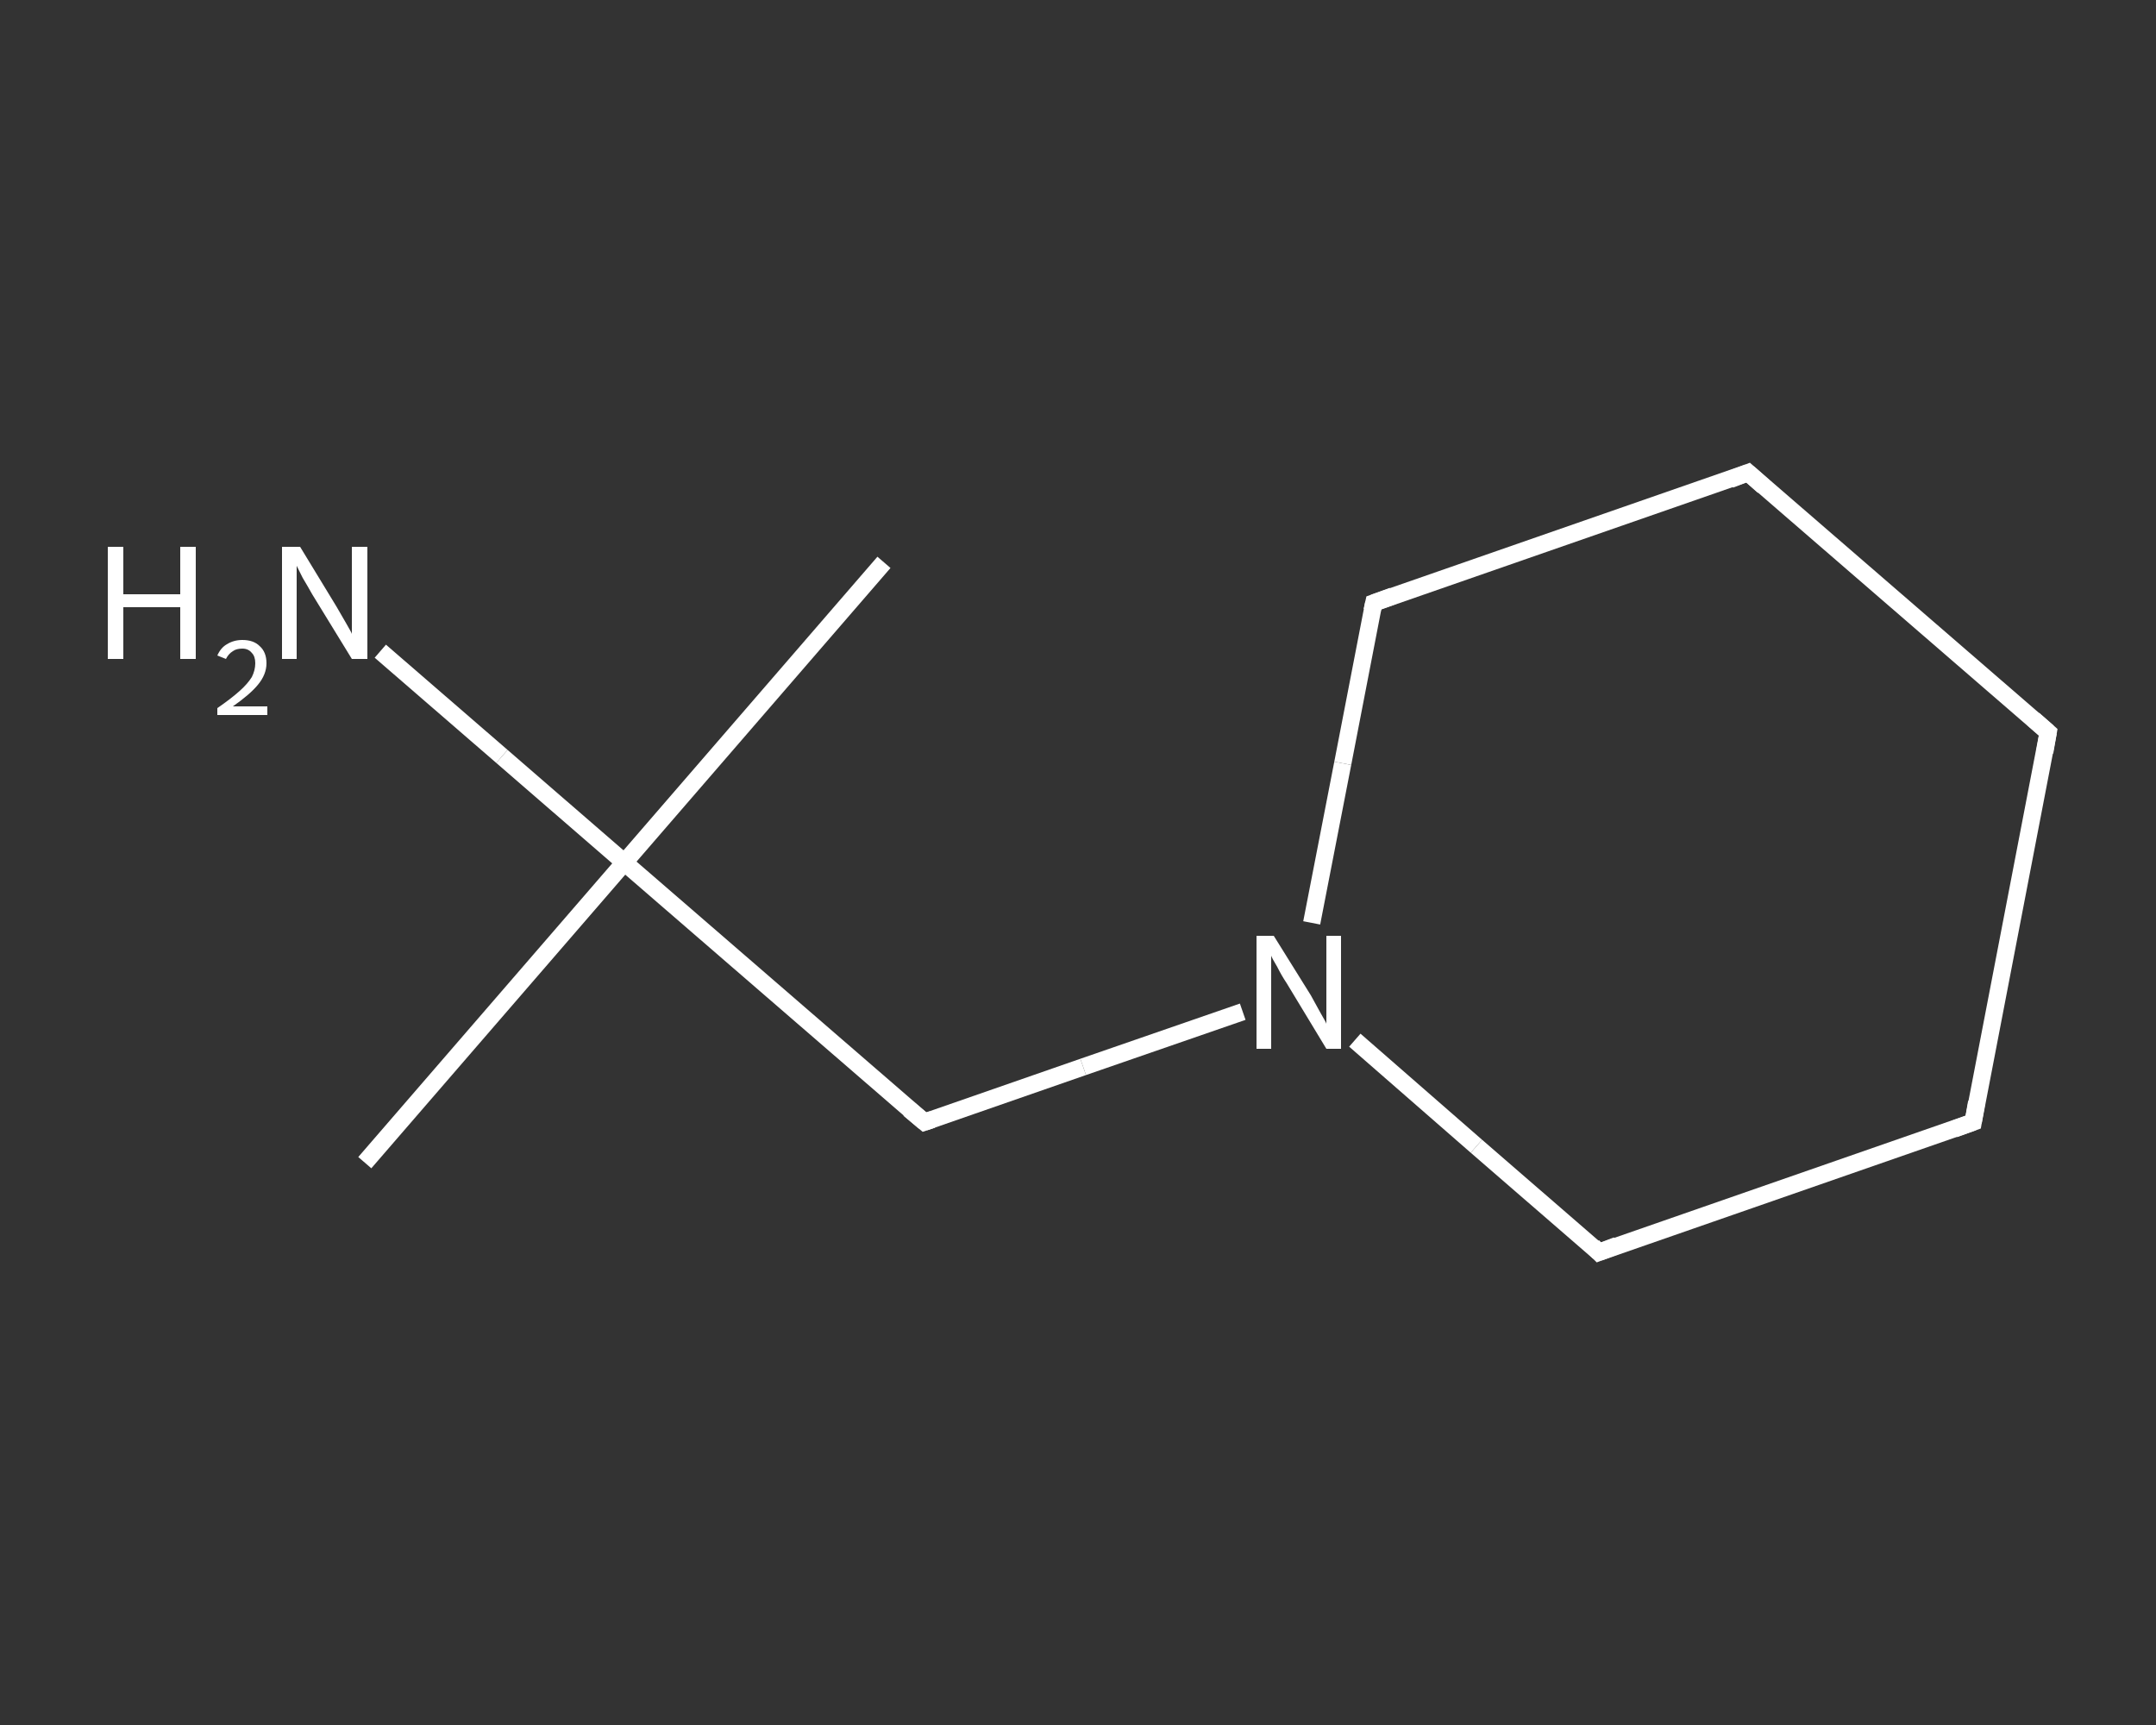 <?xml version='1.0' encoding='iso-8859-1'?>
<svg version='1.1' baseProfile='full'
              xmlns='http://www.w3.org/2000/svg'
                      xmlns:rdkit='http://www.rdkit.org/xml'
                      xmlns:xlink='http://www.w3.org/1999/xlink'
                  xml:space='preserve'
width='250px' height='200px' viewBox='0 0 250 200'>
<rect x="0" y="0" width="250" height="200" fill="#333333" stroke="none"/>
<!-- END OF HEADER -->
<rect style='opacity:1.0;fill:transparent;stroke:none' width='250.0' height='200.0' x='0.0' y='0.0'> </rect>
<path class='bond-0 atom-0 atom-1' d='M 102.5,65.2 L 72.4,100.0' style='fill:none;fill-rule:evenodd;stroke:#FFFFFF;stroke-width:2.0px;stroke-linecap:butt;stroke-linejoin:miter;stroke-opacity:1' />
<path class='bond-1 atom-1 atom-2' d='M 72.4,100.0 L 42.3,134.8' style='fill:none;fill-rule:evenodd;stroke:#FFFFFF;stroke-width:2.0px;stroke-linecap:butt;stroke-linejoin:miter;stroke-opacity:1' />
<path class='bond-2 atom-1 atom-3' d='M 72.4,100.0 L 58.2,87.7' style='fill:none;fill-rule:evenodd;stroke:#FFFFFF;stroke-width:2.0px;stroke-linecap:butt;stroke-linejoin:miter;stroke-opacity:1' />
<path class='bond-2 atom-1 atom-3' d='M 58.2,87.7 L 44.1,75.5' style='fill:none;fill-rule:evenodd;stroke:#FFFFFF;stroke-width:2.0px;stroke-linecap:butt;stroke-linejoin:miter;stroke-opacity:1' />
<path class='bond-3 atom-1 atom-4' d='M 72.4,100.0 L 107.2,130.1' style='fill:none;fill-rule:evenodd;stroke:#FFFFFF;stroke-width:2.0px;stroke-linecap:butt;stroke-linejoin:miter;stroke-opacity:1' />
<path class='bond-4 atom-4 atom-5' d='M 107.2,130.1 L 125.6,123.7' style='fill:none;fill-rule:evenodd;stroke:#FFFFFF;stroke-width:2.0px;stroke-linecap:butt;stroke-linejoin:miter;stroke-opacity:1' />
<path class='bond-4 atom-4 atom-5' d='M 125.6,123.7 L 144.1,117.3' style='fill:none;fill-rule:evenodd;stroke:#FFFFFF;stroke-width:2.0px;stroke-linecap:butt;stroke-linejoin:miter;stroke-opacity:1' />
<path class='bond-5 atom-5 atom-6' d='M 152.1,107.0 L 155.7,88.5' style='fill:none;fill-rule:evenodd;stroke:#FFFFFF;stroke-width:2.0px;stroke-linecap:butt;stroke-linejoin:miter;stroke-opacity:1' />
<path class='bond-5 atom-5 atom-6' d='M 155.7,88.5 L 159.3,69.9' style='fill:none;fill-rule:evenodd;stroke:#FFFFFF;stroke-width:2.0px;stroke-linecap:butt;stroke-linejoin:miter;stroke-opacity:1' />
<path class='bond-6 atom-6 atom-7' d='M 159.3,69.9 L 202.7,54.8' style='fill:none;fill-rule:evenodd;stroke:#FFFFFF;stroke-width:2.0px;stroke-linecap:butt;stroke-linejoin:miter;stroke-opacity:1' />
<path class='bond-7 atom-7 atom-8' d='M 202.7,54.8 L 237.5,84.9' style='fill:none;fill-rule:evenodd;stroke:#FFFFFF;stroke-width:2.0px;stroke-linecap:butt;stroke-linejoin:miter;stroke-opacity:1' />
<path class='bond-8 atom-8 atom-9' d='M 237.5,84.9 L 228.8,130.1' style='fill:none;fill-rule:evenodd;stroke:#FFFFFF;stroke-width:2.0px;stroke-linecap:butt;stroke-linejoin:miter;stroke-opacity:1' />
<path class='bond-9 atom-9 atom-10' d='M 228.8,130.1 L 185.4,145.2' style='fill:none;fill-rule:evenodd;stroke:#FFFFFF;stroke-width:2.0px;stroke-linecap:butt;stroke-linejoin:miter;stroke-opacity:1' />
<path class='bond-10 atom-10 atom-5' d='M 185.4,145.2 L 171.2,132.9' style='fill:none;fill-rule:evenodd;stroke:#FFFFFF;stroke-width:2.0px;stroke-linecap:butt;stroke-linejoin:miter;stroke-opacity:1' />
<path class='bond-10 atom-10 atom-5' d='M 171.2,132.9 L 157.1,120.6' style='fill:none;fill-rule:evenodd;stroke:#FFFFFF;stroke-width:2.0px;stroke-linecap:butt;stroke-linejoin:miter;stroke-opacity:1' />
<path d='M 105.4,128.6 L 107.2,130.1 L 108.1,129.8' style='fill:none;stroke:#FFFFFF;stroke-width:2.0px;stroke-linecap:butt;stroke-linejoin:miter;stroke-opacity:1;' />
<path d='M 159.1,70.8 L 159.3,69.9 L 161.5,69.1' style='fill:none;stroke:#FFFFFF;stroke-width:2.0px;stroke-linecap:butt;stroke-linejoin:miter;stroke-opacity:1;' />
<path d='M 200.6,55.6 L 202.7,54.8 L 204.5,56.4' style='fill:none;stroke:#FFFFFF;stroke-width:2.0px;stroke-linecap:butt;stroke-linejoin:miter;stroke-opacity:1;' />
<path d='M 235.8,83.4 L 237.5,84.9 L 237.1,87.2' style='fill:none;stroke:#FFFFFF;stroke-width:2.0px;stroke-linecap:butt;stroke-linejoin:miter;stroke-opacity:1;' />
<path d='M 229.2,127.8 L 228.8,130.1 L 226.6,130.9' style='fill:none;stroke:#FFFFFF;stroke-width:2.0px;stroke-linecap:butt;stroke-linejoin:miter;stroke-opacity:1;' />
<path d='M 187.5,144.4 L 185.4,145.2 L 184.7,144.5' style='fill:none;stroke:#FFFFFF;stroke-width:2.0px;stroke-linecap:butt;stroke-linejoin:miter;stroke-opacity:1;' />
<path class='atom-3' d='M 12.5 63.4
L 14.3 63.4
L 14.3 68.9
L 20.9 68.9
L 20.9 63.4
L 22.7 63.4
L 22.7 76.4
L 20.9 76.4
L 20.9 70.4
L 14.3 70.4
L 14.3 76.4
L 12.5 76.4
L 12.5 63.4
' fill='#FFFFFF'/>
<path class='atom-3' d='M 25.2 76.0
Q 25.6 75.1, 26.3 74.7
Q 27.1 74.2, 28.1 74.2
Q 29.4 74.2, 30.1 74.9
Q 30.9 75.6, 30.9 76.9
Q 30.9 78.2, 29.9 79.4
Q 29.0 80.5, 27.0 81.9
L 31.0 81.9
L 31.0 82.9
L 25.2 82.9
L 25.2 82.1
Q 26.8 81.0, 27.8 80.1
Q 28.7 79.3, 29.2 78.5
Q 29.6 77.7, 29.6 76.9
Q 29.6 76.1, 29.2 75.7
Q 28.8 75.2, 28.1 75.2
Q 27.4 75.2, 27.0 75.5
Q 26.5 75.8, 26.2 76.4
L 25.2 76.0
' fill='#FFFFFF'/>
<path class='atom-3' d='M 34.8 63.4
L 39.0 70.3
Q 39.4 71.0, 40.1 72.2
Q 40.8 73.4, 40.8 73.5
L 40.8 63.4
L 42.6 63.4
L 42.6 76.4
L 40.8 76.4
L 36.2 68.9
Q 35.7 68.0, 35.1 67.0
Q 34.6 66.0, 34.4 65.6
L 34.4 76.4
L 32.7 76.4
L 32.7 63.4
L 34.8 63.4
' fill='#FFFFFF'/>
<path class='atom-5' d='M 147.7 108.5
L 152.0 115.4
Q 152.4 116.1, 153.1 117.4
Q 153.8 118.6, 153.8 118.7
L 153.8 108.5
L 155.5 108.5
L 155.5 121.6
L 153.8 121.6
L 149.2 114.0
Q 148.6 113.1, 148.1 112.1
Q 147.5 111.1, 147.4 110.8
L 147.4 121.6
L 145.7 121.6
L 145.7 108.5
L 147.7 108.5
' fill='#FFFFFF'/>
</svg>
